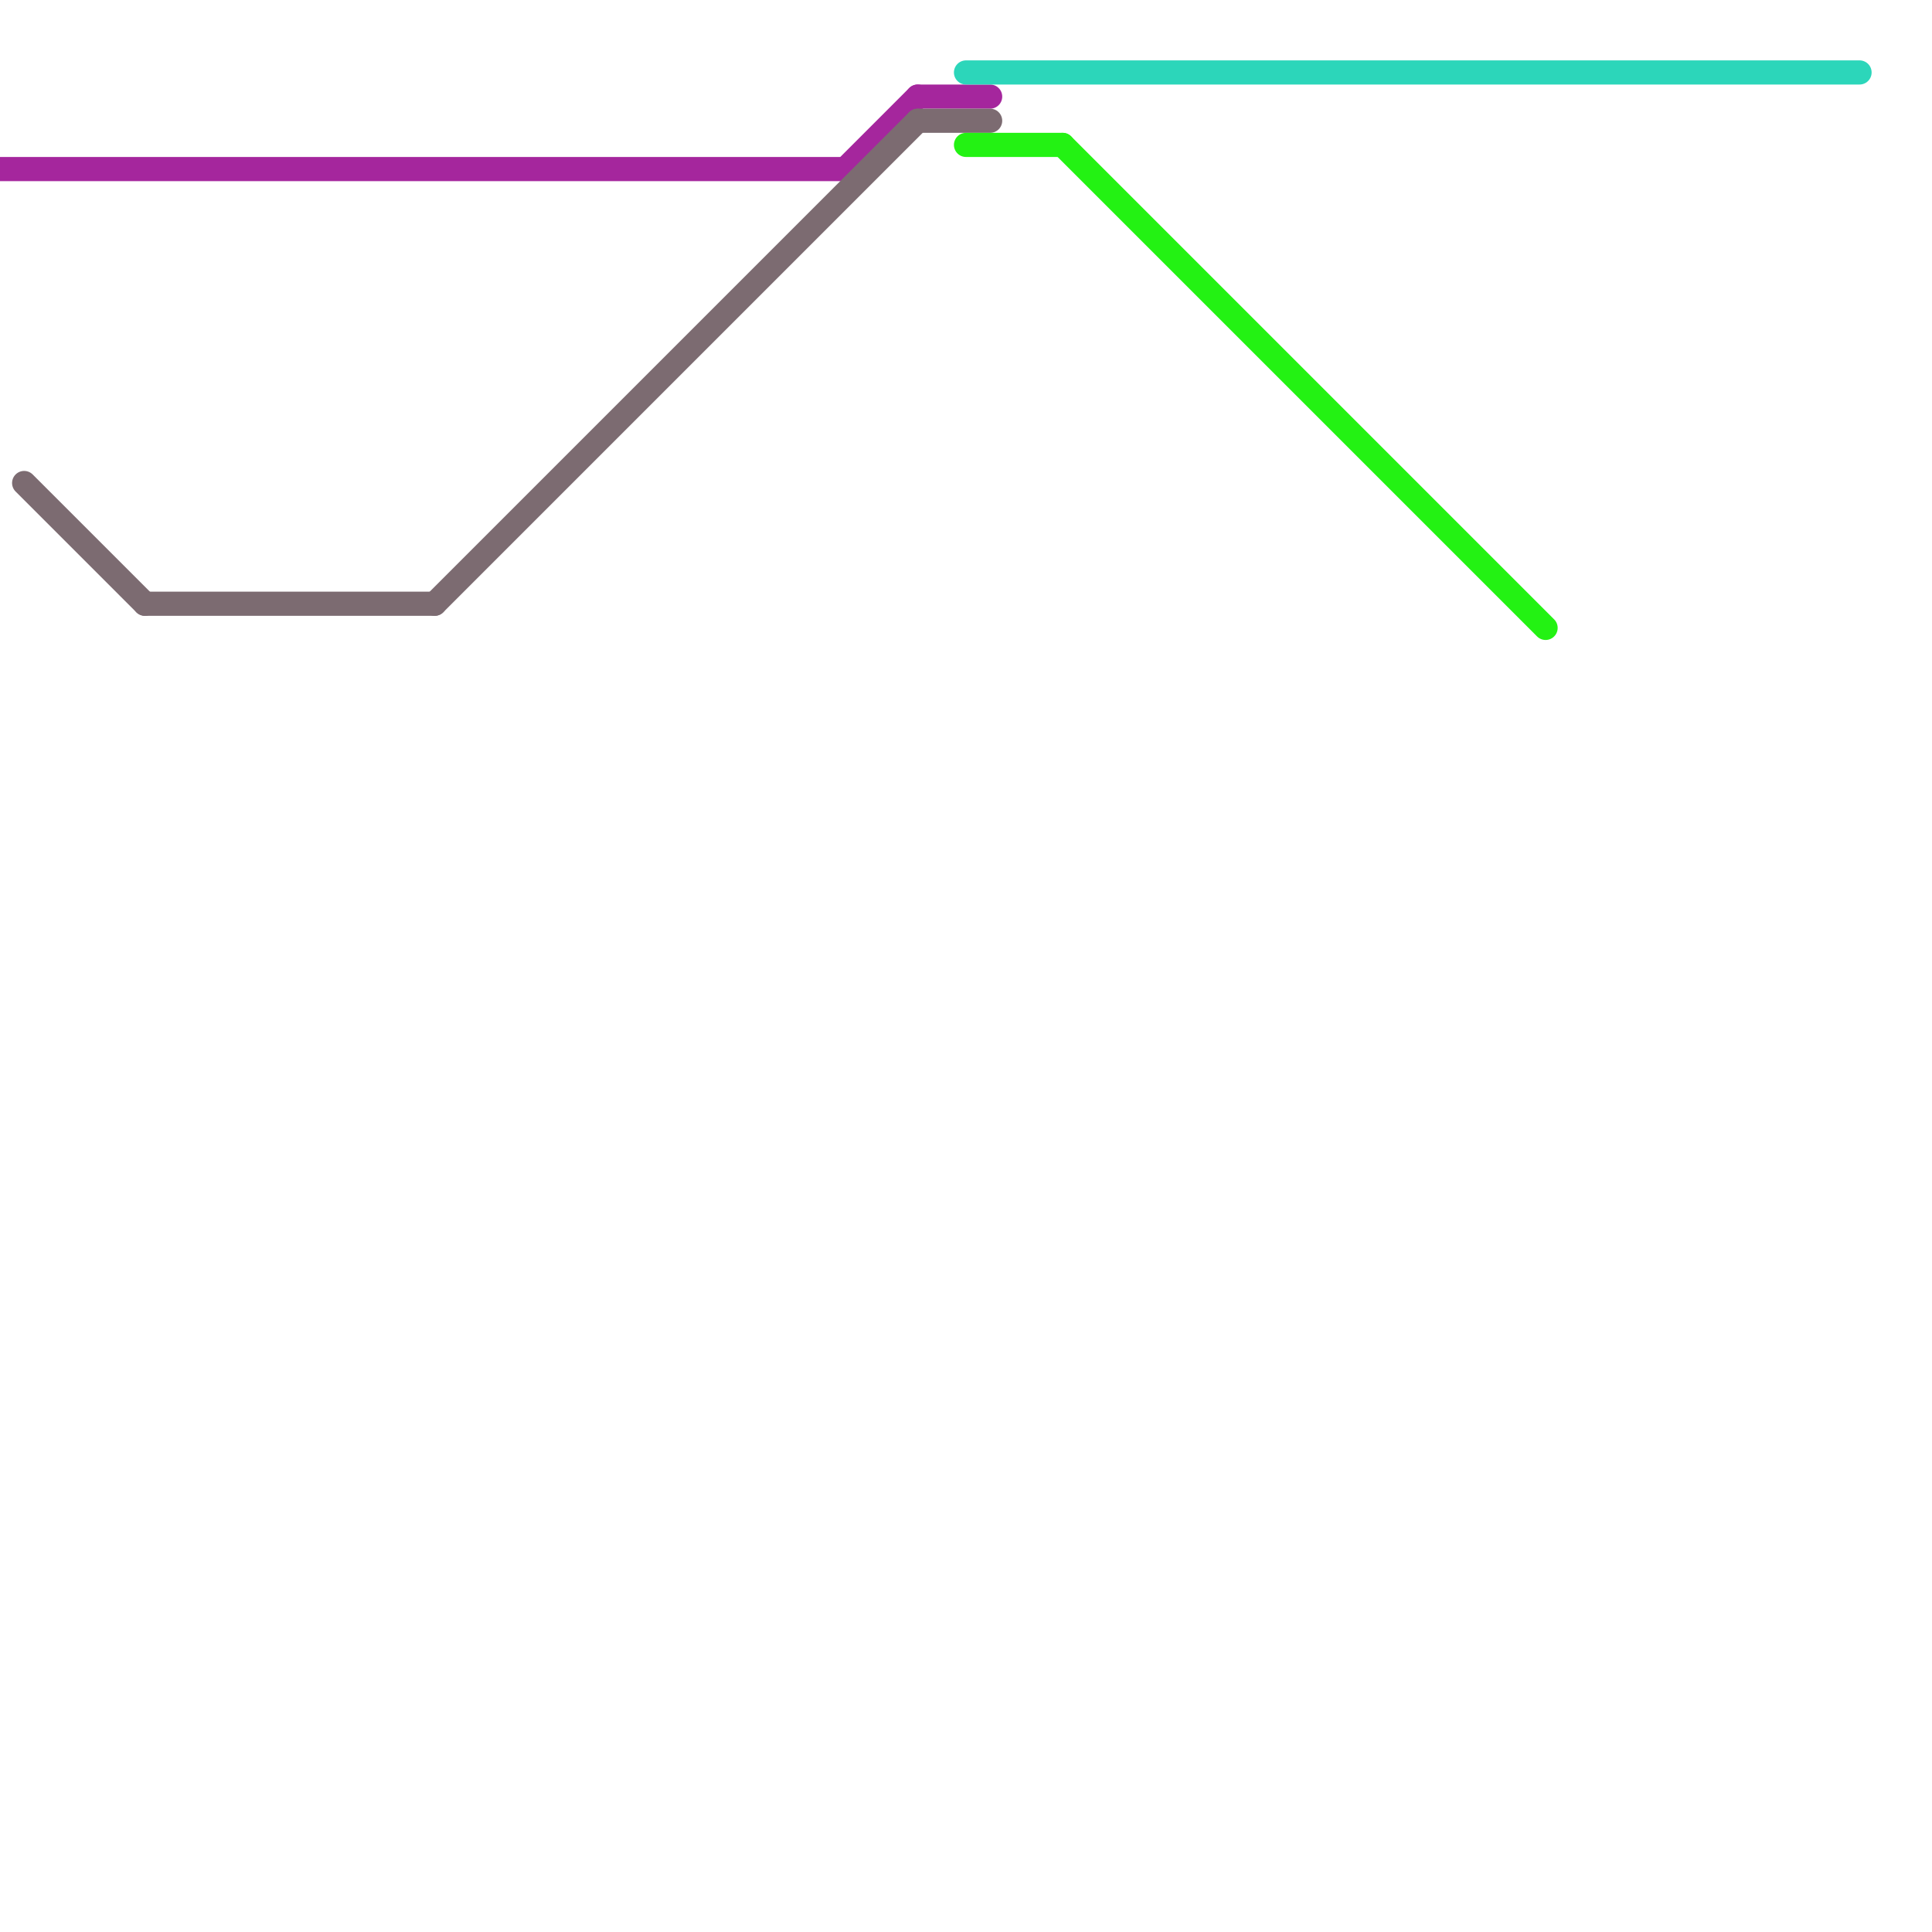 
<svg version="1.1" xmlns="http://www.w3.org/2000/svg" viewBox="0 0 80 80">
<style>line { stroke-width: 1; fill: none; stroke-linecap: round; stroke-linejoin: round; } .c0 { stroke: #a5269d } .c1 { stroke: #7c6b71 } .c2 { stroke: #2cd6ba } .c3 { stroke: #23f213 }</style><line class="c0" x1="38" y1="4" x2="41" y2="4"/><line class="c0" x1="0" y1="7" x2="35" y2="7"/><line class="c0" x1="35" y1="7" x2="38" y2="4"/><line class="c1" x1="18" y1="25" x2="38" y2="5"/><line class="c1" x1="1" y1="20" x2="6" y2="25"/><line class="c1" x1="6" y1="25" x2="18" y2="25"/><line class="c1" x1="38" y1="5" x2="41" y2="5"/><line class="c2" x1="40" y1="3" x2="77" y2="3"/><line class="c3" x1="40" y1="6" x2="44" y2="6"/><line class="c3" x1="44" y1="6" x2="64" y2="26"/>


</svg>

